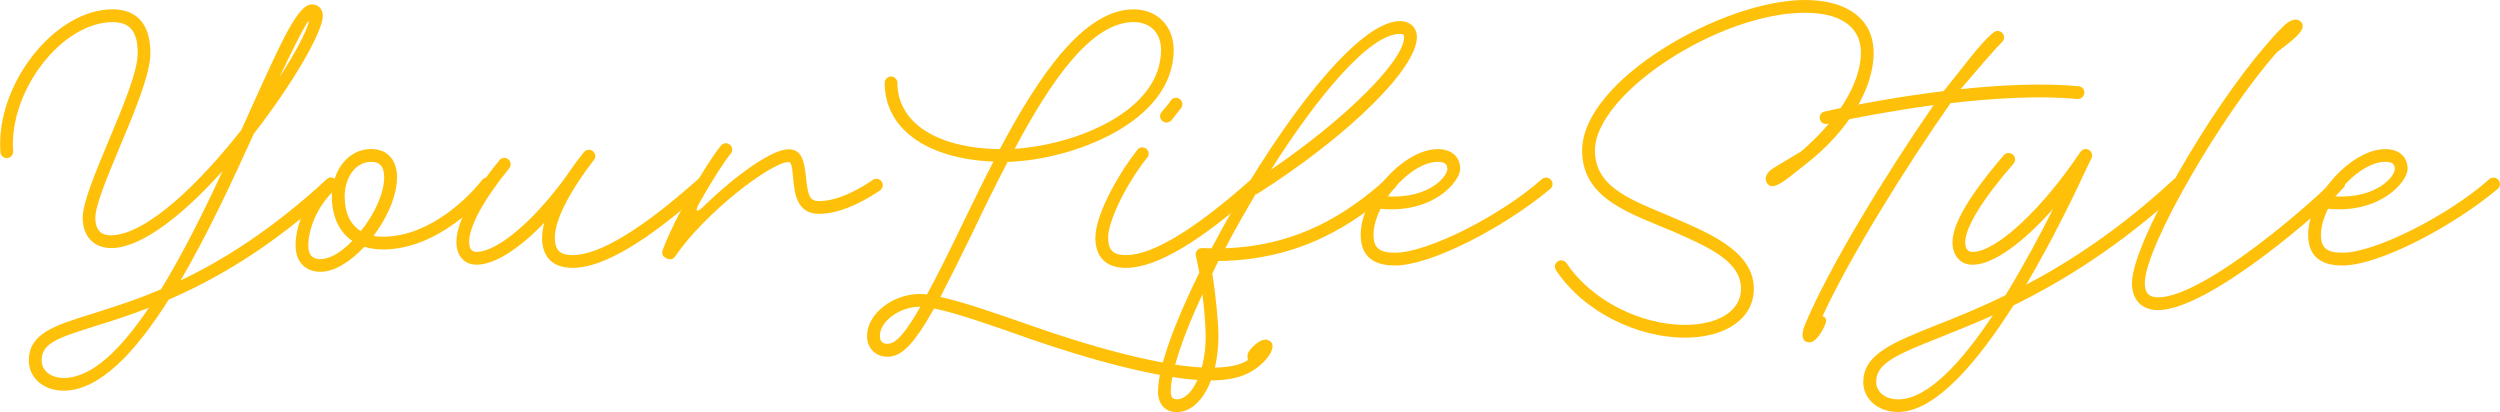 <svg xmlns="http://www.w3.org/2000/svg" id="Layer_1" data-name="Layer 1" width="188.44mm" height="31.06mm" viewBox="0 0 534.16 88.05"><defs><style>      .cls-1 {        fill: #ffc009;      }    </style></defs><path class="cls-1" d="M6.15,76.98c0-5.72,5.51-7.45,13.49-9.92,4.09-1.31,9.08-2.83,14.75-5.25,4.67-7.61,9.13-16.58,13.17-25.29-7.98,8.87-16.74,16.11-23.35,16.48-3.99.21-6.56-2.36-6.56-6.45,0-3.25,2.73-9.71,5.46-16.27,3.1-7.4,6.3-14.96,6.3-18.94,0-4.57-1.63-6.61-5.35-6.61C13.23,4.72,1.85,19.42,2.79,32.32v.1c0,.74-.63,1.37-1.36,1.37s-1.31-.58-1.36-1.26C-.99,18.05,11.66,1.99,24.04,1.99c5.3,0,8.08,3.31,8.08,9.34,0,4.51-3.41,12.59-6.51,19.99-2.73,6.56-5.25,12.49-5.25,15.22s1.31,3.88,3.67,3.73c7.61-.42,18.63-11.23,27.5-22.46.68-1.47,1.36-2.94,1.99-4.41C60.3,8.45,63.61.94,66.65.94c1.36,0,2.31,1,2.31,2.41,0,3.46-6.35,14.43-14.75,25.24-4.51,9.97-9.87,21.46-15.64,31.33,9.03-4.3,19.57-10.86,31.22-21.62.26-.21.58-.37.94-.37.73,0,1.36.63,1.36,1.36,0,.42-.16.73-.42,1-13.49,12.49-25.66,19.42-35.63,23.72-7.08,11.23-14.8,19.47-22.46,19.47-4.3,0-7.45-2.73-7.45-6.51ZM31.81,65.75c-4.3,1.68-8.13,2.89-11.33,3.88-7.98,2.52-11.6,3.62-11.6,7.35,0,2.2,1.89,3.78,4.72,3.78,6.03,0,12.23-6.14,18.21-15.01ZM65.92,4.93c.1-.42-.05-.47-.26-.16-1.05,1.68-2.94,5.35-5.98,11.75,3.2-4.88,5.46-9.13,6.24-11.6Z"></path><path class="cls-1" d="M63.14,52.47c0-4.72,2.62-10.29,6.46-13.91.63-.63,1.15-.73,1.42-.42l.37.42c1.1-3.99,4.15-6.72,7.92-6.72,3.41,0,5.51,2.31,5.51,6.04,0,3.94-2.1,8.66-5.04,12.54.63.11,1.31.16,2.05.16,10.55,0,19.26-9.55,21.15-12.12.26-.32.63-.52,1.1-.52.73,0,1.36.63,1.36,1.36,0,.31-.1.58-.26.84-1.99,2.62-11.6,13.17-23.35,13.17-1.47,0-2.78-.21-3.99-.58-2.94,3.15-6.4,5.35-9.34,5.35-3.31,0-5.35-2.15-5.35-5.62ZM75.26,51.48c-2.78-1.89-4.36-5.2-4.36-9.45,0-.32,0-.63.05-.94-3.04,3.1-5.09,7.61-5.09,11.39,0,1.99.84,2.89,2.62,2.89,2.05,0,4.51-1.57,6.77-3.88ZM82.08,37.89c0-2.26-.94-3.31-2.78-3.31-3.25,0-5.67,3.2-5.67,7.45,0,3.46,1.21,5.98,3.46,7.35,2.83-3.52,4.98-8.03,4.98-11.49Z"></path><path class="cls-1" d="M115.82,50.74c0-.95.16-1.99.47-3.15-5.35,5.56-10.6,8.97-14.48,8.97-2.57,0-4.2-1.84-4.3-4.57-.16-4.09,3.15-10.34,9.18-17.74.21-.31.63-.52,1.05-.52.73,0,1.36.63,1.36,1.36,0,.31-.11.63-.32.89-5.56,6.82-8.66,12.59-8.55,15.9.05,1.31.58,1.94,1.57,1.94,4.78,0,13.43-7.61,20.67-18.31.05-.11,1.52-2.05,2.26-2.99.26-.32.68-.52,1.1-.52.73,0,1.36.63,1.36,1.36,0,.31-.1.63-.31.84-3.83,4.88-8.34,12.07-8.34,16.53,0,2.73,1.05,3.78,3.83,3.78,5.67,0,14.8-5.56,26.76-16.21.21-.21.53-.37.89-.37.73,0,1.36.63,1.36,1.36,0,.42-.16.79-.47,1-12.49,11.23-22.04,16.95-28.55,16.95-4.25,0-6.56-2.26-6.56-6.51Z"></path><path class="cls-1" d="M142.38,55.2c-.79-.37-1.1-1-.79-1.78,2.47-6.77,9.34-18.52,12.44-22.3.26-.31.63-.52,1.05-.52.73,0,1.36.63,1.36,1.36,0,.31-.11.63-.31.84-1.47,1.84-3.94,5.67-6.61,10.39-1.21,2.1-.73,2.47,1,.73,7.03-6.82,14.54-12.02,17.95-12.02,2.62,0,3.36,2.05,3.73,5.93.37,4.09.89,5.14,2.78,5.14,4.51,0,9.39-3.1,11.49-4.51.21-.16.47-.26.79-.26.73,0,1.36.63,1.36,1.36,0,.47-.26.89-.63,1.15-2.1,1.42-7.71,4.99-13.01,4.99-4.83,0-5.25-4.62-5.51-7.61-.26-2.94-.47-3.46-1-3.46-3.67,0-17.84,10.81-24.14,20.05-.47.73-1.05.89-1.84.58l-.11-.05Z"></path><path class="cls-1" d="M270.63,76.67c-2.89,3.25-6.35,4.62-12.12,4.62-9.97,0-26.5-4.72-38.57-8.92-8.13-2.89-15.64-5.51-20.36-6.45-3.99,7.08-6.45,9.71-9.03,10.23-2.99.52-5.3-1.42-5.3-4.36,0-4.67,5.41-8.97,11.28-8.97.47,0,1,.05,1.52.1,1.99-3.62,4.36-8.34,7.29-14.43,2.2-4.51,4.46-9.24,6.93-13.96-14.22-.58-23.25-6.98-23.25-16.84,0-.73.63-1.36,1.36-1.36s1.36.63,1.36,1.36c0,8.5,8.4,14.01,21.88,14.17,8.34-15.69,17.95-29.86,28.6-29.86,5.04,0,8.55,3.57,8.55,8.66,0,15.58-21.88,23.56-35.47,23.93-2.62,4.98-5.14,10.13-7.5,15.11-2.73,5.62-4.99,10.13-6.87,13.75,5.04,1.1,12.33,3.67,19.89,6.3,12.07,4.25,28.18,8.82,37.68,8.82,4.41,0,6.72-.68,8.13-1.63-.16-.84-.16-1.36.37-2.05.79-1.1,2.62-2.68,3.83-2.26,1.73.58,1.15,2.36-.21,4.04ZM196.64,65.54h-.1c-4.36,0-8.55,3.15-8.55,6.24,0,1.26.79,1.89,2.05,1.63,1.57-.26,3.46-2.36,6.61-7.87ZM216.79,31.8c13.01-.84,31.28-7.98,31.28-21.15,0-3.62-2.31-5.93-5.82-5.93-9.08,0-17.68,12.49-25.45,27.08Z"></path><path class="cls-1" d="M234.05,50.74c0-5.25,5.56-14.48,8.97-18.73.21-.32.63-.53,1.05-.53.73,0,1.36.63,1.36,1.36,0,.32-.11.63-.32.84-4.46,5.62-8.34,13.49-8.34,17.05,0,2.73,1.05,3.78,3.83,3.78,5.67,0,14.8-5.56,26.76-16.21.21-.21.52-.37.89-.37.73,0,1.36.63,1.36,1.36,0,.42-.16.79-.47,1-12.49,11.23-22.04,16.95-28.55,16.95-4.25,0-6.56-2.26-6.56-6.51ZM247.85,24.82c0-.31.16-.63.32-.84.52-.68,1.47-1.68,2.05-2.57.21-.31.63-.52,1.05-.52.73,0,1.36.63,1.36,1.36,0,.31-.1.63-.31.89-.63.79-1.47,1.84-1.99,2.52-.26.31-.68.52-1.1.52-.73,0-1.36-.63-1.36-1.36Z"></path><path class="cls-1" d="M247.43,83.59c0-5.04,3.52-14.59,8.82-25.34-.26-1.26-.47-2.47-.73-3.52-.05-.11-.05-.26-.05-.37,0-.73.63-1.36,1.36-1.36h.05c.68.05,1.36.05,1.99.05,11.96-22.77,30.33-48.54,40.25-48.54,2.15,0,3.62,1.36,3.62,3.41,0,6.72-14.54,20.94-33.17,32.9-.73.47-1.15.73-1.21.68l-.05-.05c-2.26,3.83-4.51,7.71-6.51,11.6,15.79-.58,26.24-7.56,34.32-14.75.21-.21.52-.37.89-.37.73,0,1.36.63,1.36,1.36,0,.42-.16.79-.47,1-8.4,7.56-20.1,15.32-37.57,15.48-.42.89-.89,1.78-1.31,2.68.79,4.83,1.31,10.6,1.31,13.49,0,9.03-3.83,16.11-8.87,16.11-2.57,0-4.04-1.73-4.04-4.46ZM257.61,71.94c0-2.05-.26-5.51-.68-9.08-4.15,8.87-6.77,16.53-6.77,20.73,0,1.31.37,1.73,1.31,1.73,3.25,0,6.14-6.04,6.14-13.38ZM300.01,7.92c0-.47-.21-.68-.89-.68-6.51,0-17.58,13.28-27.55,29.02,15.79-10.76,28.44-23.25,28.44-28.34Z"></path><path class="cls-1" d="M290.73,50.17c0-8.03,9.18-18.31,16.48-18.31,2.94,0,4.78,1.63,4.78,4.25s-5.72,9.6-17,8.5c-.94,1.89-1.52,3.83-1.52,5.56,0,2.78,1.21,3.83,4.62,3.83,6.93,0,22.67-7.98,31.38-15.74.21-.21.53-.31.89-.31.73,0,1.36.63,1.36,1.36,0,.42-.16.79-.47,1.05-9.92,8.29-25.55,16.37-33.16,16.37-4.88,0-7.35-2.15-7.35-6.56ZM309.25,36.1c0-1.05-.58-1.52-2.05-1.52-3.52,0-7.82,3.31-10.65,7.4,8.87.42,12.7-4.25,12.7-5.88Z"></path><path class="cls-1" d="M400.35,11.23c0,7.66-5.46,16.9-14.69,23.98-2.89,2.2-5.83,5.04-7.4,4.51-.63-.21-1.15-1.16-.94-1.94.21-.73.73-1.31,1.47-1.78,1.47-.94,3.2-1.89,6.03-3.62,7.87-6.72,12.8-14.64,12.8-21.15,0-5.41-4.25-8.5-11.96-8.5-18.47,0-44.87,17.32-44.87,29.44,0,8.45,8.92,10.91,18.05,14.9,7.87,3.41,15.9,7.24,15.9,14.64,0,6.3-5.93,10.44-14.75,10.44-10.08,0-21.57-5.46-27.5-14.38-.16-.26-.26-.52-.26-.79,0-.73.63-1.36,1.36-1.36.47,0,.89.26,1.15.63,5.41,8.13,16.06,13.17,25.24,13.17,7.35,0,12.02-3.1,12.02-7.71,0-5.72-6.46-8.71-14.22-12.12-9.03-3.88-19.73-6.88-19.73-17.42,0-15.06,30.07-32.17,47.59-32.17,9.18,0,14.69,4.2,14.69,11.23Z"></path><path class="cls-1" d="M385.71,69.27c5.04-12.07,17.21-32.01,27.44-46.81-8.45,1.15-16.53,2.62-22.67,3.99-.11.05-.21.05-.32.05-.73,0-1.36-.63-1.36-1.36,0-.68.47-1.21,1.1-1.31,6.72-1.52,15.9-3.2,25.4-4.36,3.83-4.67,7.82-10.29,10.6-12.49.26-.21.58-.37.95-.37.73,0,1.36.63,1.36,1.36,0,.37-.16.73-.42,1-2.2,2.2-5.72,6.45-8.87,10.08,8.92-.94,17.89-1.31,25.19-.63.74.05,1.26.63,1.26,1.36s-.63,1.37-1.36,1.37h-.16c-7.77-.74-17.53-.21-27.08.89-9.6,13.7-21.51,32.85-27.34,45.5.73.26.94.89.58,1.73-.84,1.94-2.1,3.88-3.36,3.88-1.84,0-1.78-1.89-.94-3.88Z"></path><path class="cls-1" d="M398.14,81.55c0-5.83,6.35-8.4,15.58-12.07,4.25-1.68,9.24-3.67,14.8-6.4,3.88-6.35,7.45-13.01,10.18-18.47-6.51,7.35-12.86,11.96-17.21,11.96-2.57,0-4.2-1.84-4.3-4.57-.16-3.99,3.73-10.44,10.97-18.84.26-.32.63-.47,1.05-.47.73,0,1.36.63,1.36,1.36,0,.37-.11.63-.32.89-6.77,7.77-10.44,13.85-10.34,16.95.05,1.31.58,1.94,1.57,1.94,4.99,0,14.75-8.97,23.04-21.36.26-.37.68-.63,1.15-.63.74,0,1.36.63,1.36,1.36,0,.26-.05.47-.16.63-.84,1.57-6.4,14.27-13.96,27.02,9.34-4.93,20.1-11.91,31.59-22.56.26-.21.58-.37.94-.37.73,0,1.36.63,1.36,1.36,0,.42-.16.73-.42,1-13.38,12.38-25.82,19.89-36.16,24.98-7.61,11.96-16.63,22.77-24.66,22.77-4.3,0-7.45-2.73-7.45-6.51ZM425.8,67.38c-4.09,1.84-7.82,3.31-11.07,4.62-9.24,3.67-13.85,5.56-13.85,9.55,0,2.2,1.89,3.78,4.72,3.78,6.35,0,13.64-8.08,20.2-17.95Z"></path><path class="cls-1" d="M488.35,5.19c.68-.63,1.47-1,2.2-1,.79,0,1.47.63,1.47,1.36,0,1.63-2.99,3.62-5.51,5.62-11.7,13.17-28.23,41.56-28.23,49.33,0,2.1.89,3.04,2.83,3.04,10.08,0,34.27-21.46,37.57-25.14.21-.31.58-.47,1-.47.73,0,1.36.63,1.36,1.36,0,.37-.1.68-.37.89-3.36,3.78-28.44,26.08-39.57,26.08-3.46,0-5.56-2.15-5.56-5.77,0-8.5,16.79-37.31,28.7-50.9,1.52-1.84,2.89-3.25,4.09-4.41Z"></path><path class="cls-1" d="M493.18,50.17c0-8.03,9.18-18.31,16.48-18.31,2.94,0,4.78,1.63,4.78,4.25s-5.72,9.6-17,8.5c-.94,1.89-1.52,3.83-1.52,5.56,0,2.78,1.21,3.83,4.62,3.83,6.93,0,22.67-7.98,31.38-15.74.21-.21.53-.31.89-.31.73,0,1.36.63,1.36,1.36,0,.42-.16.79-.47,1.05-9.92,8.29-25.55,16.37-33.16,16.37-4.88,0-7.35-2.15-7.35-6.56ZM511.7,36.1c0-1.05-.58-1.52-2.05-1.52-3.52,0-7.82,3.31-10.65,7.4,8.87.42,12.7-4.25,12.7-5.88Z"></path></svg>